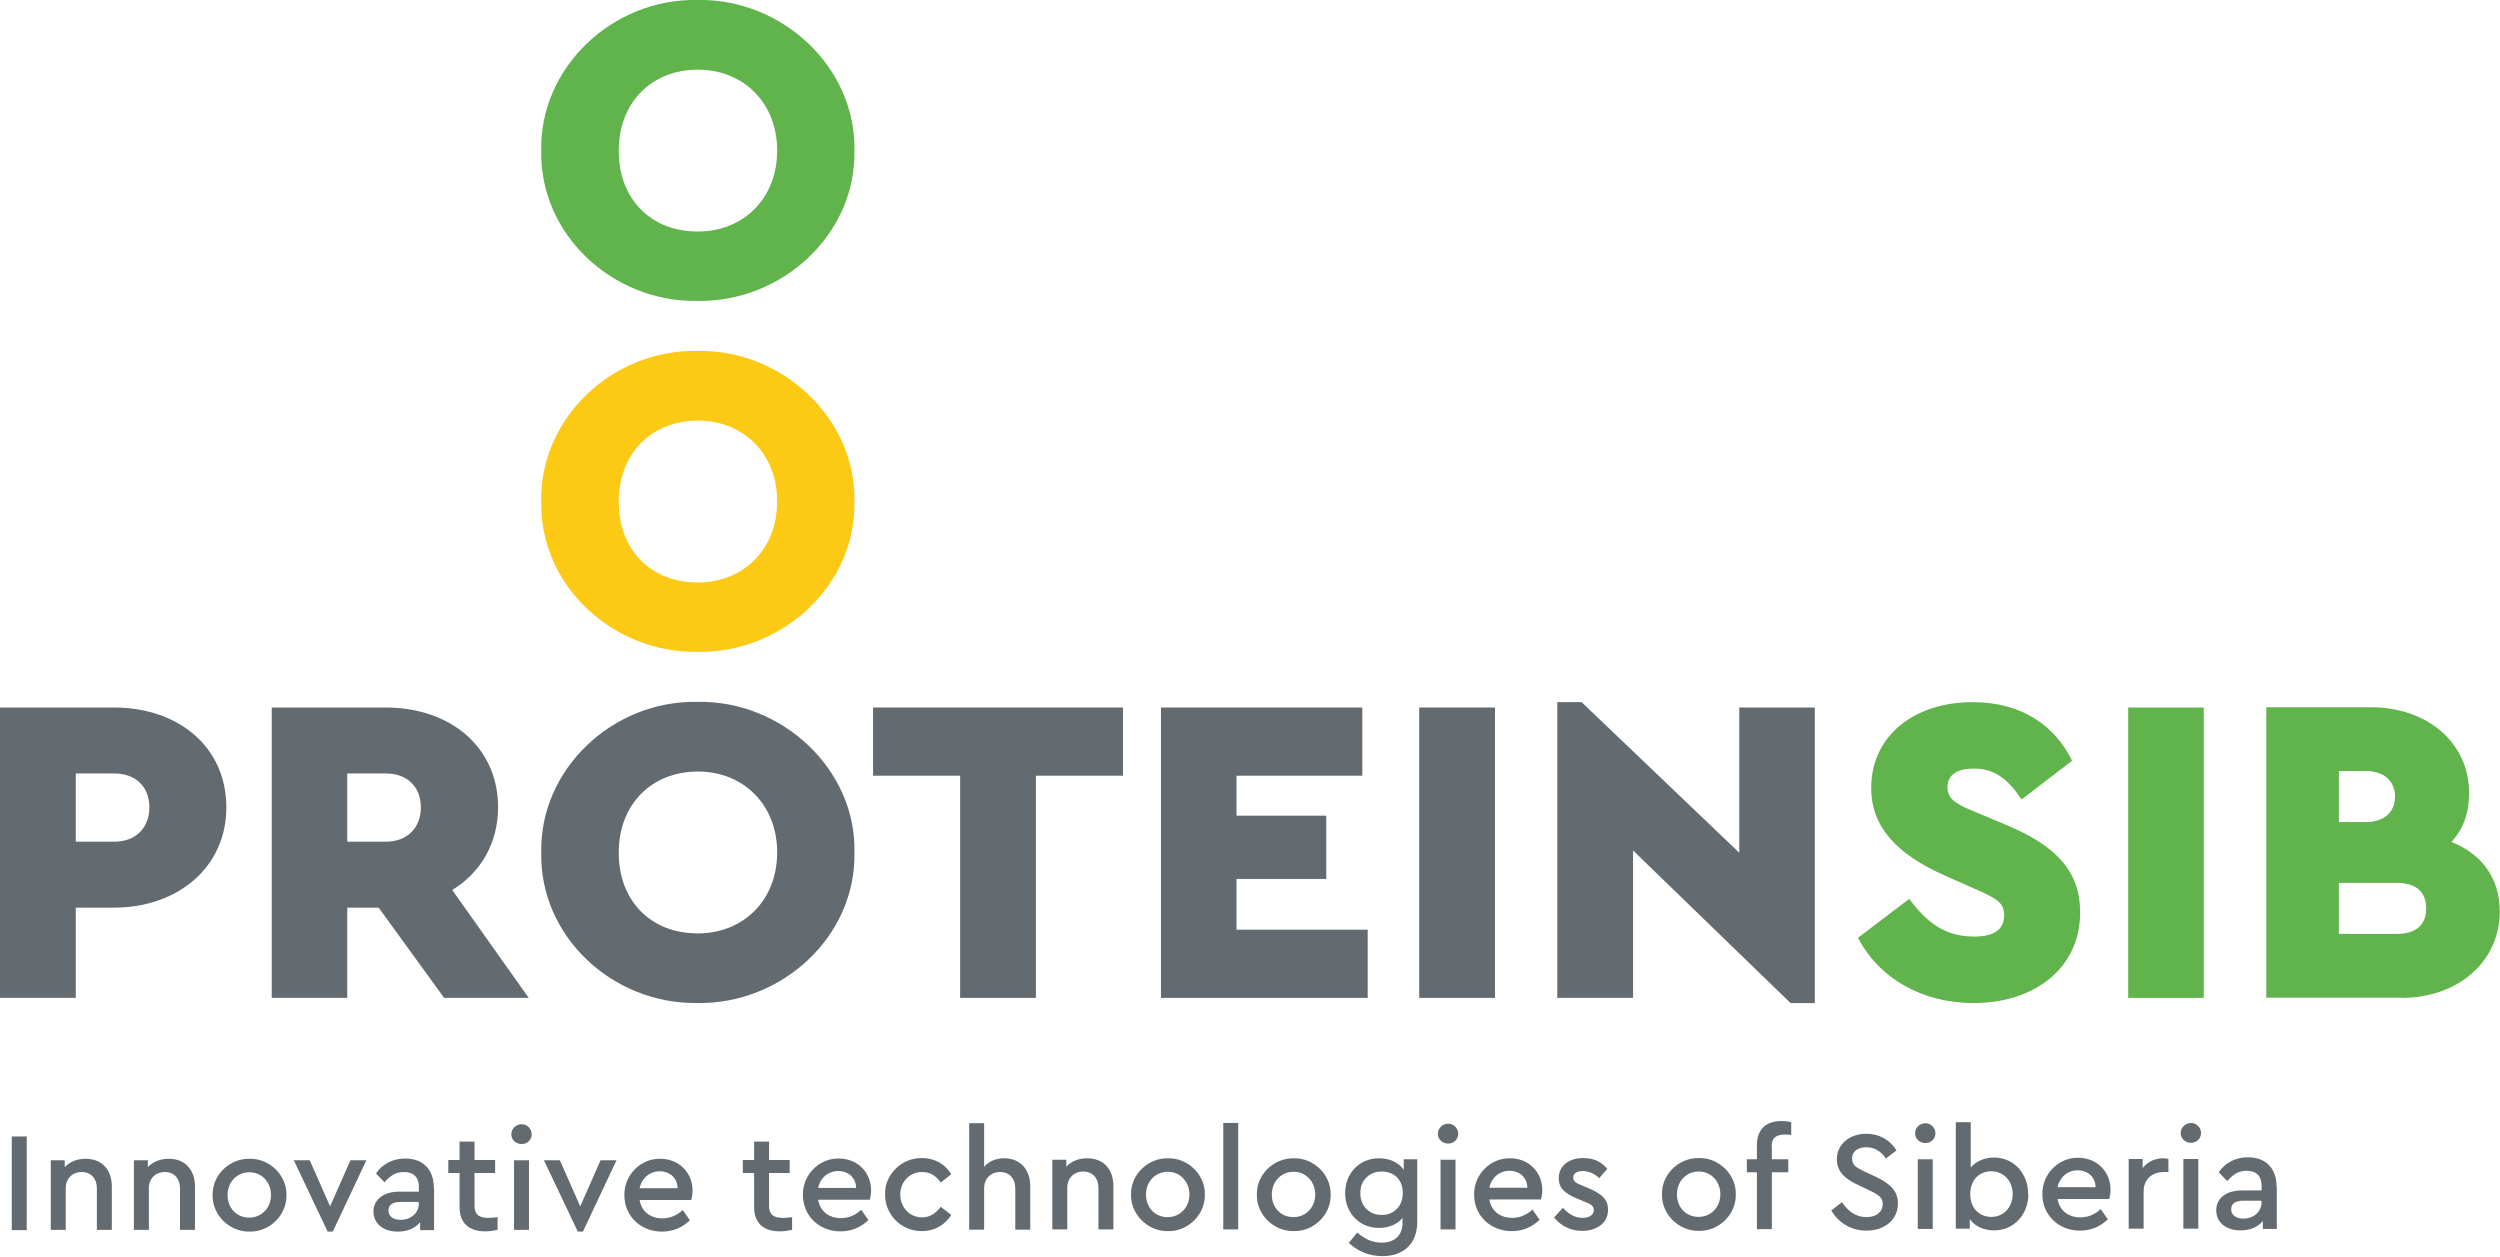 <?xml version="1.0" encoding="UTF-8"?>
<svg xmlns="http://www.w3.org/2000/svg" viewBox="0 0 101.94 51.27">
  <defs>
    <style>
      .cls-1 {
        fill: #636b71;
      }

      .cls-2 {
        fill: #fcc915;
      }

      .cls-3 {
        fill: #61b34b;
      }
    </style>
  </defs>
  <g id="_Слой_1" data-name="Слой 1" image-rendering="optimizeQuality" shape-rendering="geometricPrecision" text-rendering="geometricPrecision">
    <g id="_Слой_1-2" data-name="Слой_1">
      <path class="cls-1" d="M4.67,34.32c.86,0,1.42-.56,1.42-1.4s-.56-1.38-1.42-1.38h-1.58v2.78h1.58ZM0,28.85H4.65c2.64,0,4.58,1.62,4.58,4.07s-1.99,4.09-4.58,4.09h-1.56v3.68H0v-11.84H0Z"/>
      <path class="cls-1" d="M14.16,34.32h1.58c.86,0,1.42-.56,1.42-1.4s-.56-1.38-1.42-1.38h-1.58v2.78h0Zm3.95,6.37l-2.67-3.68h-1.28v3.68h-3.08v-11.84h4.65c2.64,0,4.58,1.62,4.58,4.07,0,1.45-.7,2.66-1.87,3.37l3.12,4.4h-3.44Z"/>
      <path class="cls-1" d="M28.46,31.46c-1.9,0-3.23,1.35-3.23,3.3,0,.99,.31,1.79,.9,2.4,.59,.59,1.38,.9,2.33,.9,1.83,0,3.23-1.33,3.23-3.3s-1.4-3.3-3.23-3.3h0Zm-.02-2.84c3.44-.07,6.48,2.75,6.4,6.14,.07,3.43-2.96,6.19-6.4,6.14-3.46,.05-6.44-2.71-6.37-6.14-.07-3.39,2.91-6.21,6.37-6.14Z"/>
      <polygon class="cls-1" points="39.15 31.63 35.6 31.63 35.6 28.85 45.79 28.85 45.79 31.63 42.24 31.63 42.24 40.69 39.15 40.69 39.15 31.63"/>
      <polygon class="cls-1" points="47.34 28.85 55.55 28.85 55.55 31.63 50.42 31.63 50.42 33.26 54.08 33.26 54.08 35.84 50.42 35.84 50.42 37.91 55.77 37.91 55.77 40.69 47.34 40.69 47.34 28.85"/>
      <polygon class="cls-1" points="57.87 28.85 60.96 28.85 60.96 40.69 57.87 40.69 57.87 28.85"/>
      <polygon class="cls-1" points="74 28.85 74 40.9 73.01 40.9 66.59 34.68 66.59 40.69 63.5 40.69 63.5 28.63 64.49 28.63 70.92 34.77 70.92 28.85 74 28.85"/>
      <g id="_1596253690032" data-name=" 1596253690032">
        <path class="cls-3" d="M77.86,36.67c.7,.93,1.44,1.52,2.64,1.52,.81,0,1.22-.29,1.22-.86,0-.52-.27-.68-1.2-1.09l-1.22-.54c-1.95-.86-3-1.98-3-3.57,0-2.1,1.72-3.5,4.14-3.5,1.96,0,3.34,.93,4.05,2.39l-2.06,1.58c-.57-.86-1.11-1.26-1.96-1.26-.65,0-1.06,.25-1.06,.75,0,.43,.25,.66,1.02,.97l1.36,.57c2.06,.86,3.03,1.9,3.03,3.57,0,2.3-1.89,3.7-4.34,3.7-2.13,0-3.86-1.02-4.72-2.66l2.08-1.58h0Z"/>
        <polygon class="cls-3" points="86.78 28.85 89.86 28.85 89.86 40.69 86.78 40.69 86.78 28.85"/>
        <path class="cls-3" d="M97.74,36h-2.37v2.08h2.37c.74,0,1.19-.34,1.19-1.04s-.45-1.04-1.19-1.04Zm-2.37-4.56v2.08h1.11c.74,0,1.18-.41,1.18-1.04s-.45-1.04-1.18-1.04h-1.11Zm2.57,9.24h-5.53v-11.84h4.27c2.28,0,4,1.43,4,3.5,0,.79-.23,1.46-.72,1.99,1.24,.5,1.97,1.47,1.97,2.84,0,2.05-1.72,3.52-4,3.52h0Z"/>
      </g>
      <path class="cls-1" d="M.48,50.16h.61v-3.82H.48v3.82Zm4.08-1.78c0-.68-.4-1.13-1.07-1.13-.35,0-.64,.12-.85,.34v-.28h-.57v2.84h.61v-1.7c0-.39,.27-.66,.65-.66s.62,.27,.62,.66v1.7h.61v-1.78h0Zm3.39,0c0-.68-.4-1.13-1.07-1.13-.35,0-.64,.12-.85,.34v-.28h-.57v2.84h.61v-1.7c0-.39,.27-.66,.65-.66s.62,.27,.62,.66v1.7h.61v-1.78h0Zm.72,.35c-.02,.81,.68,1.5,1.5,1.49,.83,.02,1.53-.68,1.51-1.49,.02-.8-.68-1.5-1.51-1.48-.82-.01-1.52,.67-1.5,1.48Zm2.38,0c0,.52-.38,.92-.89,.92s-.88-.39-.88-.92,.38-.93,.89-.93,.88,.41,.88,.93Zm3.24-1.42l-.83,1.88-.83-1.88h-.65l1.38,2.91h.21l1.37-2.91h-.65Zm3.4,1.12c0-.76-.46-1.19-1.16-1.19-.49,0-.92,.2-1.2,.61l.35,.36c.24-.28,.47-.42,.79-.42,.39,0,.61,.21,.61,.61v.19h-.8c-.64,0-1.05,.32-1.05,.81s.39,.82,.99,.82c.39,0,.7-.13,.91-.38v.32h.57v-1.72h0Zm-.61,.64c0,.39-.33,.67-.74,.67-.3,0-.5-.14-.5-.38s.18-.35,.5-.35h.73v.05h0Zm3.21,.56c-.17,.02-.29,.03-.38,.03-.37,0-.56-.13-.56-.49v-1.34h.84v-.53h-.84v-.75h-.61v.75h-.46v.53h.46v1.39c0,.66,.39,.99,1.05,.99,.15,0,.31-.02,.5-.06v-.52Zm.67,.52h.61v-2.84h-.61v2.84Zm-.11-3.9c0,.23,.19,.4,.42,.4s.41-.17,.41-.4-.19-.41-.41-.41-.42,.18-.42,.41Zm3.64,1.06l-.83,1.88-.83-1.88h-.65l1.38,2.91h.21l1.37-2.91h-.65Zm3.7,1.62c.03-.13,.05-.26,.05-.38,0-.74-.56-1.3-1.31-1.3-.81-.02-1.49,.67-1.47,1.49,0,.84,.66,1.48,1.53,1.48,.44,0,.81-.15,1.14-.46l-.29-.42c-.25,.23-.53,.34-.83,.34-.49,0-.85-.28-.93-.75h2.12Zm-2.11-.48c.09-.42,.42-.69,.82-.69s.72,.26,.73,.69h-1.55Zm6.22,1.18c-.17,.02-.29,.03-.38,.03-.37,0-.56-.13-.56-.49v-1.34h.84v-.53h-.84v-.75h-.61v.75h-.46v.53h.46v1.39c0,.66,.39,.99,1.05,.99,.15,0,.31-.02,.5-.06v-.52Zm3.17-.71c.03-.13,.05-.26,.05-.38,0-.74-.56-1.3-1.31-1.3-.81-.02-1.49,.67-1.47,1.49,0,.84,.66,1.48,1.53,1.48,.44,0,.81-.15,1.14-.46l-.29-.42c-.25,.23-.53,.34-.83,.34-.49,0-.85-.28-.93-.75h2.12Zm-2.11-.48c.09-.42,.42-.69,.82-.69s.72,.26,.73,.69h-1.55Zm2.73,.27c0,.83,.66,1.49,1.5,1.49,.52,0,.94-.25,1.2-.66l-.43-.33c-.21,.28-.46,.43-.76,.43-.51,0-.89-.41-.89-.93s.38-.92,.89-.92c.31,0,.56,.14,.76,.43l.43-.34c-.25-.41-.67-.66-1.2-.66-.82-.01-1.52,.67-1.5,1.48Zm5.92-.35c0-.67-.41-1.13-1.06-1.13-.34,0-.63,.12-.82,.35v-1.78h-.61v4.34h.61v-1.69c0-.39,.27-.66,.65-.66s.62,.27,.62,.66v1.69h.61v-1.78Zm3.39,0c0-.68-.4-1.13-1.07-1.13-.35,0-.64,.12-.85,.34v-.28h-.57v2.84h.61v-1.7c0-.39,.27-.66,.65-.66s.62,.27,.62,.66v1.7h.61v-1.78h0Zm.72,.35c-.02,.81,.68,1.5,1.5,1.49,.83,.02,1.53-.68,1.51-1.49,.02-.8-.68-1.5-1.51-1.48-.82-.01-1.52,.67-1.5,1.48Zm2.38,0c0,.52-.38,.92-.89,.92s-.88-.39-.88-.92,.38-.93,.89-.93,.88,.41,.88,.93Zm1.38,1.42h.61v-4.34h-.61v4.34Zm1.37-1.42c-.02,.81,.68,1.5,1.5,1.49,.83,.02,1.53-.68,1.51-1.49,.02-.8-.68-1.5-1.51-1.48-.82-.01-1.52,.67-1.5,1.48Zm2.38,0c0,.52-.38,.92-.89,.92s-.88-.39-.88-.92,.38-.93,.89-.93,.88,.41,.88,.93Zm3.61-1.42v.41c-.21-.3-.57-.47-1.01-.47-.79,0-1.38,.6-1.38,1.42s.59,1.42,1.38,1.42c.39,0,.75-.14,.96-.41v.2c0,.53-.34,.81-.85,.81-.39,0-.68-.15-1-.41l-.34,.42c.34,.32,.8,.54,1.37,.54,.86,0,1.42-.5,1.42-1.4v-2.55h-.56Zm-.04,1.35c0,.29-.09,.51-.26,.67-.17,.16-.36,.23-.6,.23-.25,0-.45-.08-.62-.24-.17-.17-.25-.38-.25-.65s.08-.47,.25-.64c.17-.16,.37-.24,.62-.24,.47,0,.86,.3,.86,.87h0Zm1.54,1.49h.61v-2.84h-.61v2.84Zm-.11-3.9c0,.23,.19,.4,.42,.4s.41-.17,.41-.4-.19-.41-.41-.41-.42,.18-.42,.41Zm4.21,2.68c.03-.13,.05-.26,.05-.38,0-.74-.56-1.3-1.31-1.3-.81-.02-1.49,.67-1.47,1.49,0,.84,.66,1.48,1.53,1.48,.44,0,.81-.15,1.14-.46l-.29-.42c-.25,.23-.53,.34-.83,.34-.49,0-.85-.28-.93-.75h2.12Zm-2.11-.48c.09-.42,.42-.69,.82-.69s.72,.26,.73,.69h-1.55Zm2.64,1.21c.25,.33,.66,.55,1.15,.55,.3,0,.55-.08,.75-.23,.2-.16,.3-.37,.3-.64,0-.4-.24-.63-.77-.86l-.27-.11c-.28-.11-.38-.19-.38-.33,0-.18,.15-.27,.39-.27s.49,.11,.67,.29l.33-.38c-.25-.3-.57-.44-.98-.44-.58,0-1,.31-1,.82,0,.4,.24,.62,.74,.83l.29,.12c.28,.11,.4,.18,.4,.35,0,.21-.2,.32-.46,.32-.3,0-.55-.14-.8-.41l-.35,.38h0Zm4.4-.94c-.02,.81,.68,1.5,1.5,1.49,.83,.02,1.53-.68,1.51-1.49,.02-.8-.68-1.5-1.51-1.48-.82-.01-1.52,.67-1.5,1.48Zm2.38,0c0,.52-.38,.92-.89,.92s-.88-.39-.88-.92,.38-.93,.89-.93,.88,.41,.88,.93Zm2.09-1.95c0-.36,.19-.49,.56-.49,.07,0,.15,0,.24,.02v-.52c-.11-.03-.24-.05-.39-.05-.63,0-1.01,.33-1.01,.99v.57h-.41v.53h.41v2.32h.61v-2.32h.67v-.53h-.67v-.52h0Zm2.43,2.6c.3,.52,.82,.83,1.44,.83,.74,0,1.28-.44,1.28-1.11,0-.5-.3-.8-.91-1.09l-.43-.2c-.38-.19-.51-.24-.53-.54,0-.3,.25-.46,.58-.46s.6,.16,.8,.46l.43-.33c-.24-.41-.69-.68-1.23-.68-.66,0-1.2,.41-1.2,1.04,0,.51,.34,.81,.89,1.06l.42,.2c.4,.19,.56,.3,.56,.57,0,.32-.27,.53-.66,.53-.44,0-.75-.24-1-.61l-.43,.33h0Zm3.53,.76h.61v-2.84h-.61v2.84Zm-.11-3.9c0,.23,.19,.4,.42,.4s.41-.17,.41-.4-.19-.41-.41-.41-.42,.18-.42,.41Zm4.61,2.48c0-.85-.59-1.49-1.39-1.49-.39,0-.74,.15-.95,.41v-1.85h-.61v4.34h.57v-.39c.21,.3,.58,.46,1,.46,.79,0,1.39-.64,1.39-1.48h0Zm-.63,0c0,.54-.38,.93-.87,.93-.45,0-.86-.31-.86-.93s.41-.93,.86-.93c.49,0,.87,.38,.87,.93Zm3.94,.2c.03-.13,.05-.26,.05-.38,0-.74-.56-1.3-1.31-1.3-.81-.02-1.49,.67-1.47,1.49,0,.84,.66,1.48,1.53,1.48,.44,0,.81-.15,1.14-.46l-.29-.42c-.25,.23-.53,.34-.83,.34-.49,0-.85-.28-.93-.75h2.12Zm-2.11-.48c.09-.42,.42-.69,.82-.69s.72,.26,.73,.69h-1.55Zm4.53-1.15c-.07-.02-.14-.03-.23-.03-.32,0-.63,.14-.83,.4v-.37h-.57v2.84h.61v-1.52c0-.5,.35-.79,.83-.79h.18v-.54h0Zm.6,2.84h.61v-2.84h-.61v2.84Zm-.11-3.9c0,.23,.19,.4,.42,.4s.41-.17,.41-.4-.19-.41-.41-.41-.42,.18-.42,.41Zm3.91,2.18c0-.76-.46-1.19-1.16-1.19-.49,0-.92,.2-1.2,.61l.35,.36c.24-.28,.47-.42,.79-.42,.39,0,.61,.21,.61,.61v.19h-.8c-.64,0-1.05,.32-1.05,.81s.39,.82,.99,.82c.39,0,.7-.13,.91-.38v.32h.57v-1.72h0Zm-.61,.64c0,.39-.33,.67-.74,.67-.3,0-.5-.14-.5-.38s.18-.35,.5-.35h.73v.05h0Z"/>
      <path class="cls-2" d="M28.46,17.15c-1.9,0-3.23,1.35-3.23,3.3,0,.99,.31,1.79,.9,2.4,.59,.59,1.38,.9,2.33,.9,1.83,0,3.23-1.33,3.23-3.3s-1.4-3.3-3.23-3.3Zm-.02-2.84c3.44-.07,6.47,2.75,6.4,6.14,.07,3.43-2.96,6.19-6.4,6.13-3.46,.05-6.44-2.71-6.37-6.13-.07-3.39,2.9-6.21,6.37-6.14Z"/>
      <path class="cls-3" d="M28.46,2.84c-1.9,0-3.23,1.35-3.23,3.3,0,.99,.31,1.79,.9,2.4,.59,.59,1.38,.9,2.33,.9,1.83,0,3.23-1.33,3.23-3.3s-1.4-3.3-3.23-3.3ZM28.44,0c3.44-.07,6.47,2.74,6.4,6.14,.07,3.42-2.96,6.19-6.4,6.13-3.46,.06-6.44-2.71-6.37-6.13C22,2.75,24.98-.07,28.44,0Z"/>
    </g>
  </g>
</svg>